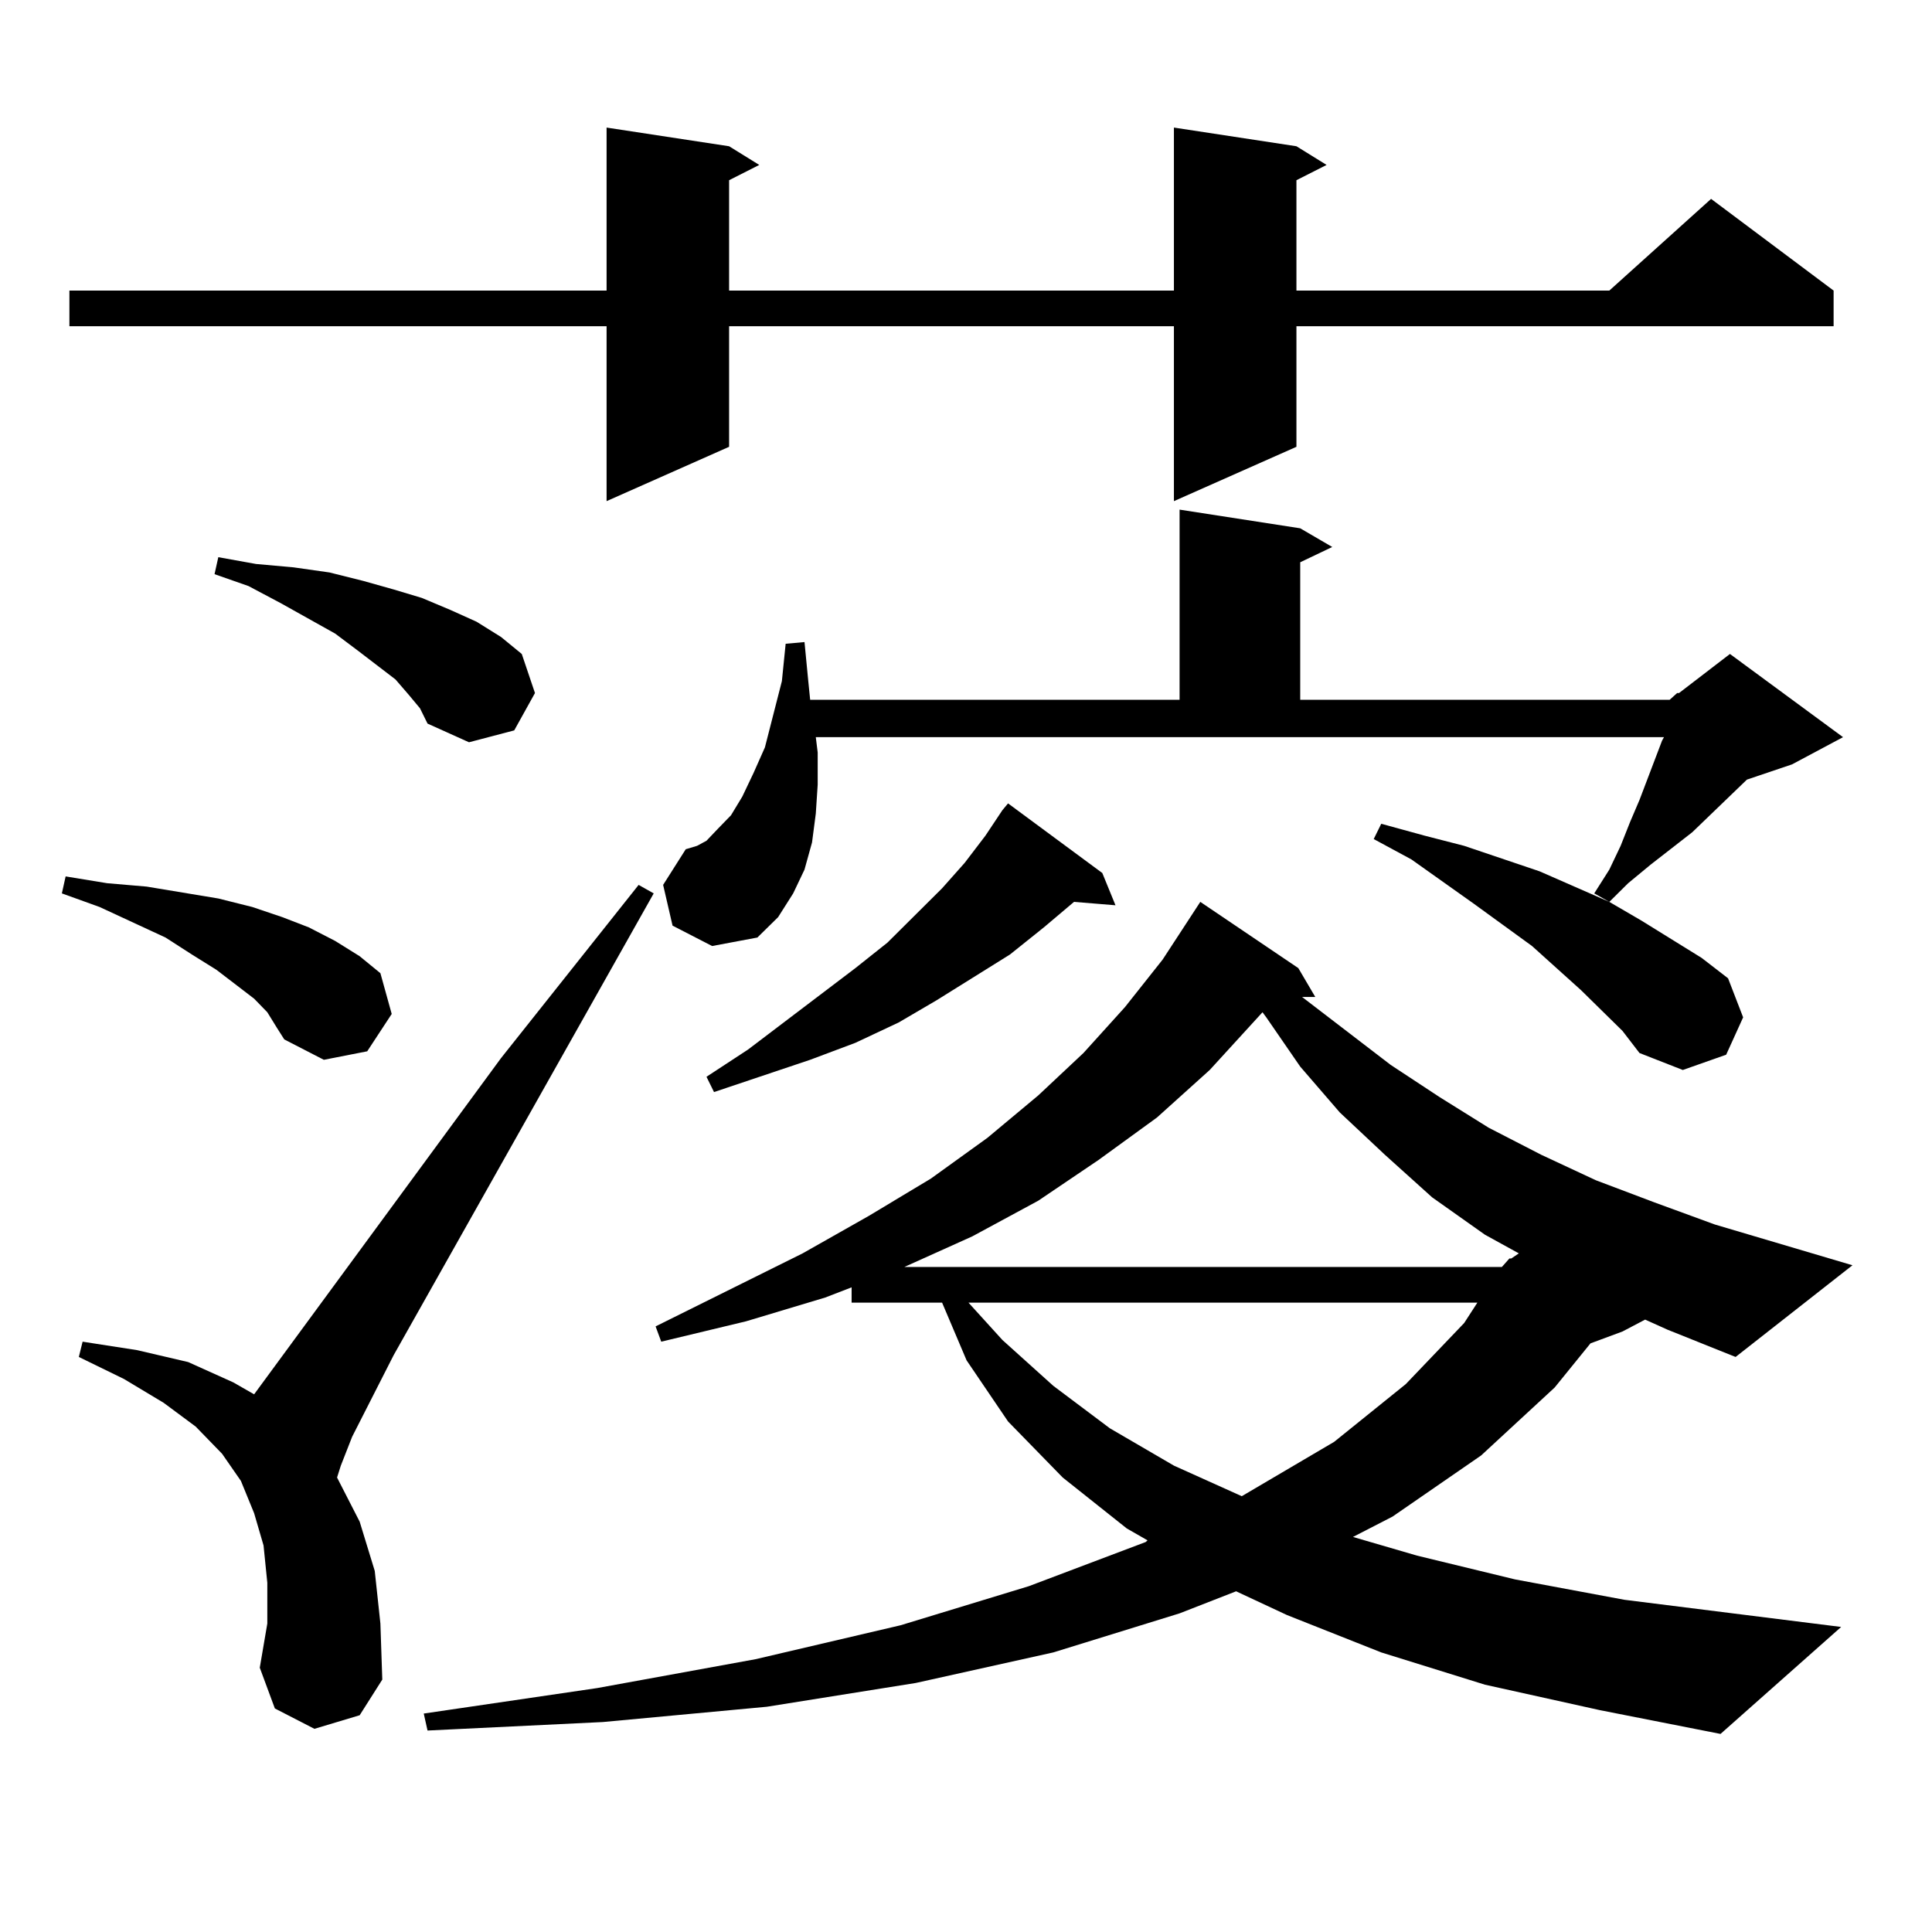 <?xml version="1.0" encoding="utf-8"?>
<!-- Generator: Adobe Illustrator 16.0.0, SVG Export Plug-In . SVG Version: 6.00 Build 0)  -->
<!DOCTYPE svg PUBLIC "-//W3C//DTD SVG 1.1//EN" "http://www.w3.org/Graphics/SVG/1.1/DTD/svg11.dtd">
<svg version="1.1" id="图层_1" xmlns="http://www.w3.org/2000/svg" xmlns:xlink="http://www.w3.org/1999/xlink" x="0px" y="0px"
	 width="1000px" height="1000px" viewBox="0 0 1000 1000" enable-background="new 0 0 1000 1000" xml:space="preserve">
<path d="M138.362,523.941l-6.829-7.031l-19.512-14.941l-12.683-7.91l-13.658-8.789l-34.146-15.82l-19.512-7.031l1.951-8.789
	l21.463,3.516l20.487,1.758l37.072,6.152l17.561,4.395l15.609,5.273l13.658,5.273l13.658,7.031l12.683,7.91l10.731,8.789
	l5.854,21.094l-12.683,19.336l-22.438,4.395l-20.487-10.547l-3.902-6.152L138.362,523.941z M671.032,75.699l15.609,9.668
	l-15.609,7.91v57.129h161.947l52.682-47.461l63.413,47.461v18.457H671.032v62.402l-63.413,28.125v-90.527H377.381v62.402
	l-63.413,28.125v-90.527H35.926v-18.457h278.042V66.031l63.413,9.668l15.609,9.668l-15.609,7.91v57.129h230.238V66.031
	L671.032,75.699z M162.752,894.84l-20.487-10.547l-7.805-21.094l3.902-22.852v-21.094l-1.951-19.336l-4.878-16.699l-6.829-16.699
	l-9.756-14.063l-13.658-14.063L84.705,726.09l-20.487-12.305l-23.414-11.426l1.951-7.91l28.292,4.395l26.341,6.152l23.414,10.547
	l10.731,6.152l127.802-174.023l71.218-89.648l7.805,4.395L203.727,701.48l-21.463,42.188l-5.854,14.941l-1.951,6.152l11.707,22.852
	l7.805,25.488l2.927,27.246l0.976,29.004l-11.707,18.457L162.752,894.84z M211.531,359.586l-6.829-7.91l-19.512-14.941
	l-11.707-8.789l-28.292-15.82l-16.585-8.789l-17.561-6.152l1.951-8.789l19.512,3.516l19.512,1.758l18.536,2.637l17.561,4.395
	l15.609,4.395l14.634,4.395l14.634,6.152l13.658,6.152l12.683,7.91l10.731,8.789l6.829,20.215l-10.731,19.336l-23.414,6.152
	l-21.463-9.668l-3.902-7.91L211.531,359.586z M851.516,683.023l-11.707,6.152l-16.585,6.152l-18.536,22.852l-38.048,35.156
	l-45.853,31.641L700.3,795.523l33.17,9.668l50.73,12.305l56.584,10.547l112.192,14.063l-62.438,55.371l-62.438-12.305
	l-59.511-13.184l-53.657-16.699l-48.779-19.336l-26.341-12.305l-29.268,11.426l-65.364,20.215l-71.218,15.82l-77.071,12.305
	l-84.876,7.91l-90.729,4.395l-1.951-8.789l89.754-13.184l81.949-14.941l75.12-17.578l66.34-20.215l60.486-22.852l0.976-0.879
	l-10.731-6.152l-33.17-26.367l-28.292-29.004l-21.463-31.641l-12.683-29.883h-46.828v-7.91l-13.658,5.273l-40.975,12.305
	l-43.901,10.547l-2.927-7.91l76.096-37.793l34.146-19.336l32.194-19.336l29.268-21.094l26.341-21.973l23.414-21.973l21.463-23.73
	l19.512-24.609l19.512-29.883l50.73,34.277l8.78,14.941h-6.829l45.853,35.156l25.365,16.699l25.365,15.82l27.316,14.063
	l28.292,13.184l30.243,11.426l31.219,11.426l71.218,21.094l-60.486,47.461l-35.121-14.063L851.516,683.023z M864.198,362.223
	l3.902-3.516h0.976l26.341-20.215l58.535,43.066l-26.341,14.063l-23.414,7.91l-28.292,27.246l-21.463,16.699l-11.707,9.668
	l-9.756,9.668l-7.805-4.395l7.805-12.305l5.854-12.305l4.878-12.305l4.878-11.426l11.707-30.762l0.976-1.758H422.258l0.976,7.91
	v16.699l-0.976,14.941l-1.951,14.941l-3.902,14.063l-5.854,12.305l-7.805,12.305l-10.731,10.547l-23.414,4.395l-20.487-10.547
	l-4.878-21.094l11.707-18.457l5.854-1.758l4.878-2.637l5.854-6.152l6.829-7.031l5.854-9.668l5.854-12.305l5.854-13.184l8.78-34.277
	l1.951-19.336l9.756-0.879l1.951,20.215l0.976,9.668h191.215v-98.438l62.438,9.668l16.585,9.668l-16.585,7.91v71.191H864.198z
	 M570.547,451.871l6.829,16.699l-21.463-1.758l-15.609,13.184l-17.561,14.063l-38.048,23.73l-19.512,11.426l-22.438,10.547
	l-23.414,8.789l-49.755,16.699l-3.902-7.91l21.463-14.063l55.608-42.188l16.585-13.184l28.292-28.125l11.707-13.184l10.731-14.063
	l8.78-13.184l2.927-3.516L570.547,451.871z M777.371,655.777l3.902-4.395h0.976l3.902-2.637l-17.561-9.668l-27.316-19.336
	l-24.39-21.973l-23.414-21.973l-20.487-23.73l-17.561-25.488l-1.951-2.637l-27.316,29.883l-27.316,24.609l-30.243,21.973
	L537.377,621.5l-34.146,18.457l-35.121,15.82H777.371z M501.28,674.234l17.561,19.336l26.341,23.73l29.268,21.973l33.17,19.336
	l35.121,15.82l47.804-28.125l37.072-29.883l30.243-31.641l6.829-10.547H501.28z M839.809,533.609l-21.463-21.094l-25.365-22.852
	l-30.243-21.973l-32.194-22.852l-19.512-10.547l3.902-7.91l22.438,6.152l20.487,5.273l39.023,13.184l36.097,15.82l16.585,9.668
	l31.219,19.336l13.658,10.547l7.805,20.215l-8.78,19.336l-22.438,7.91l-22.438-8.789L839.809,533.609z"/>
</svg>

